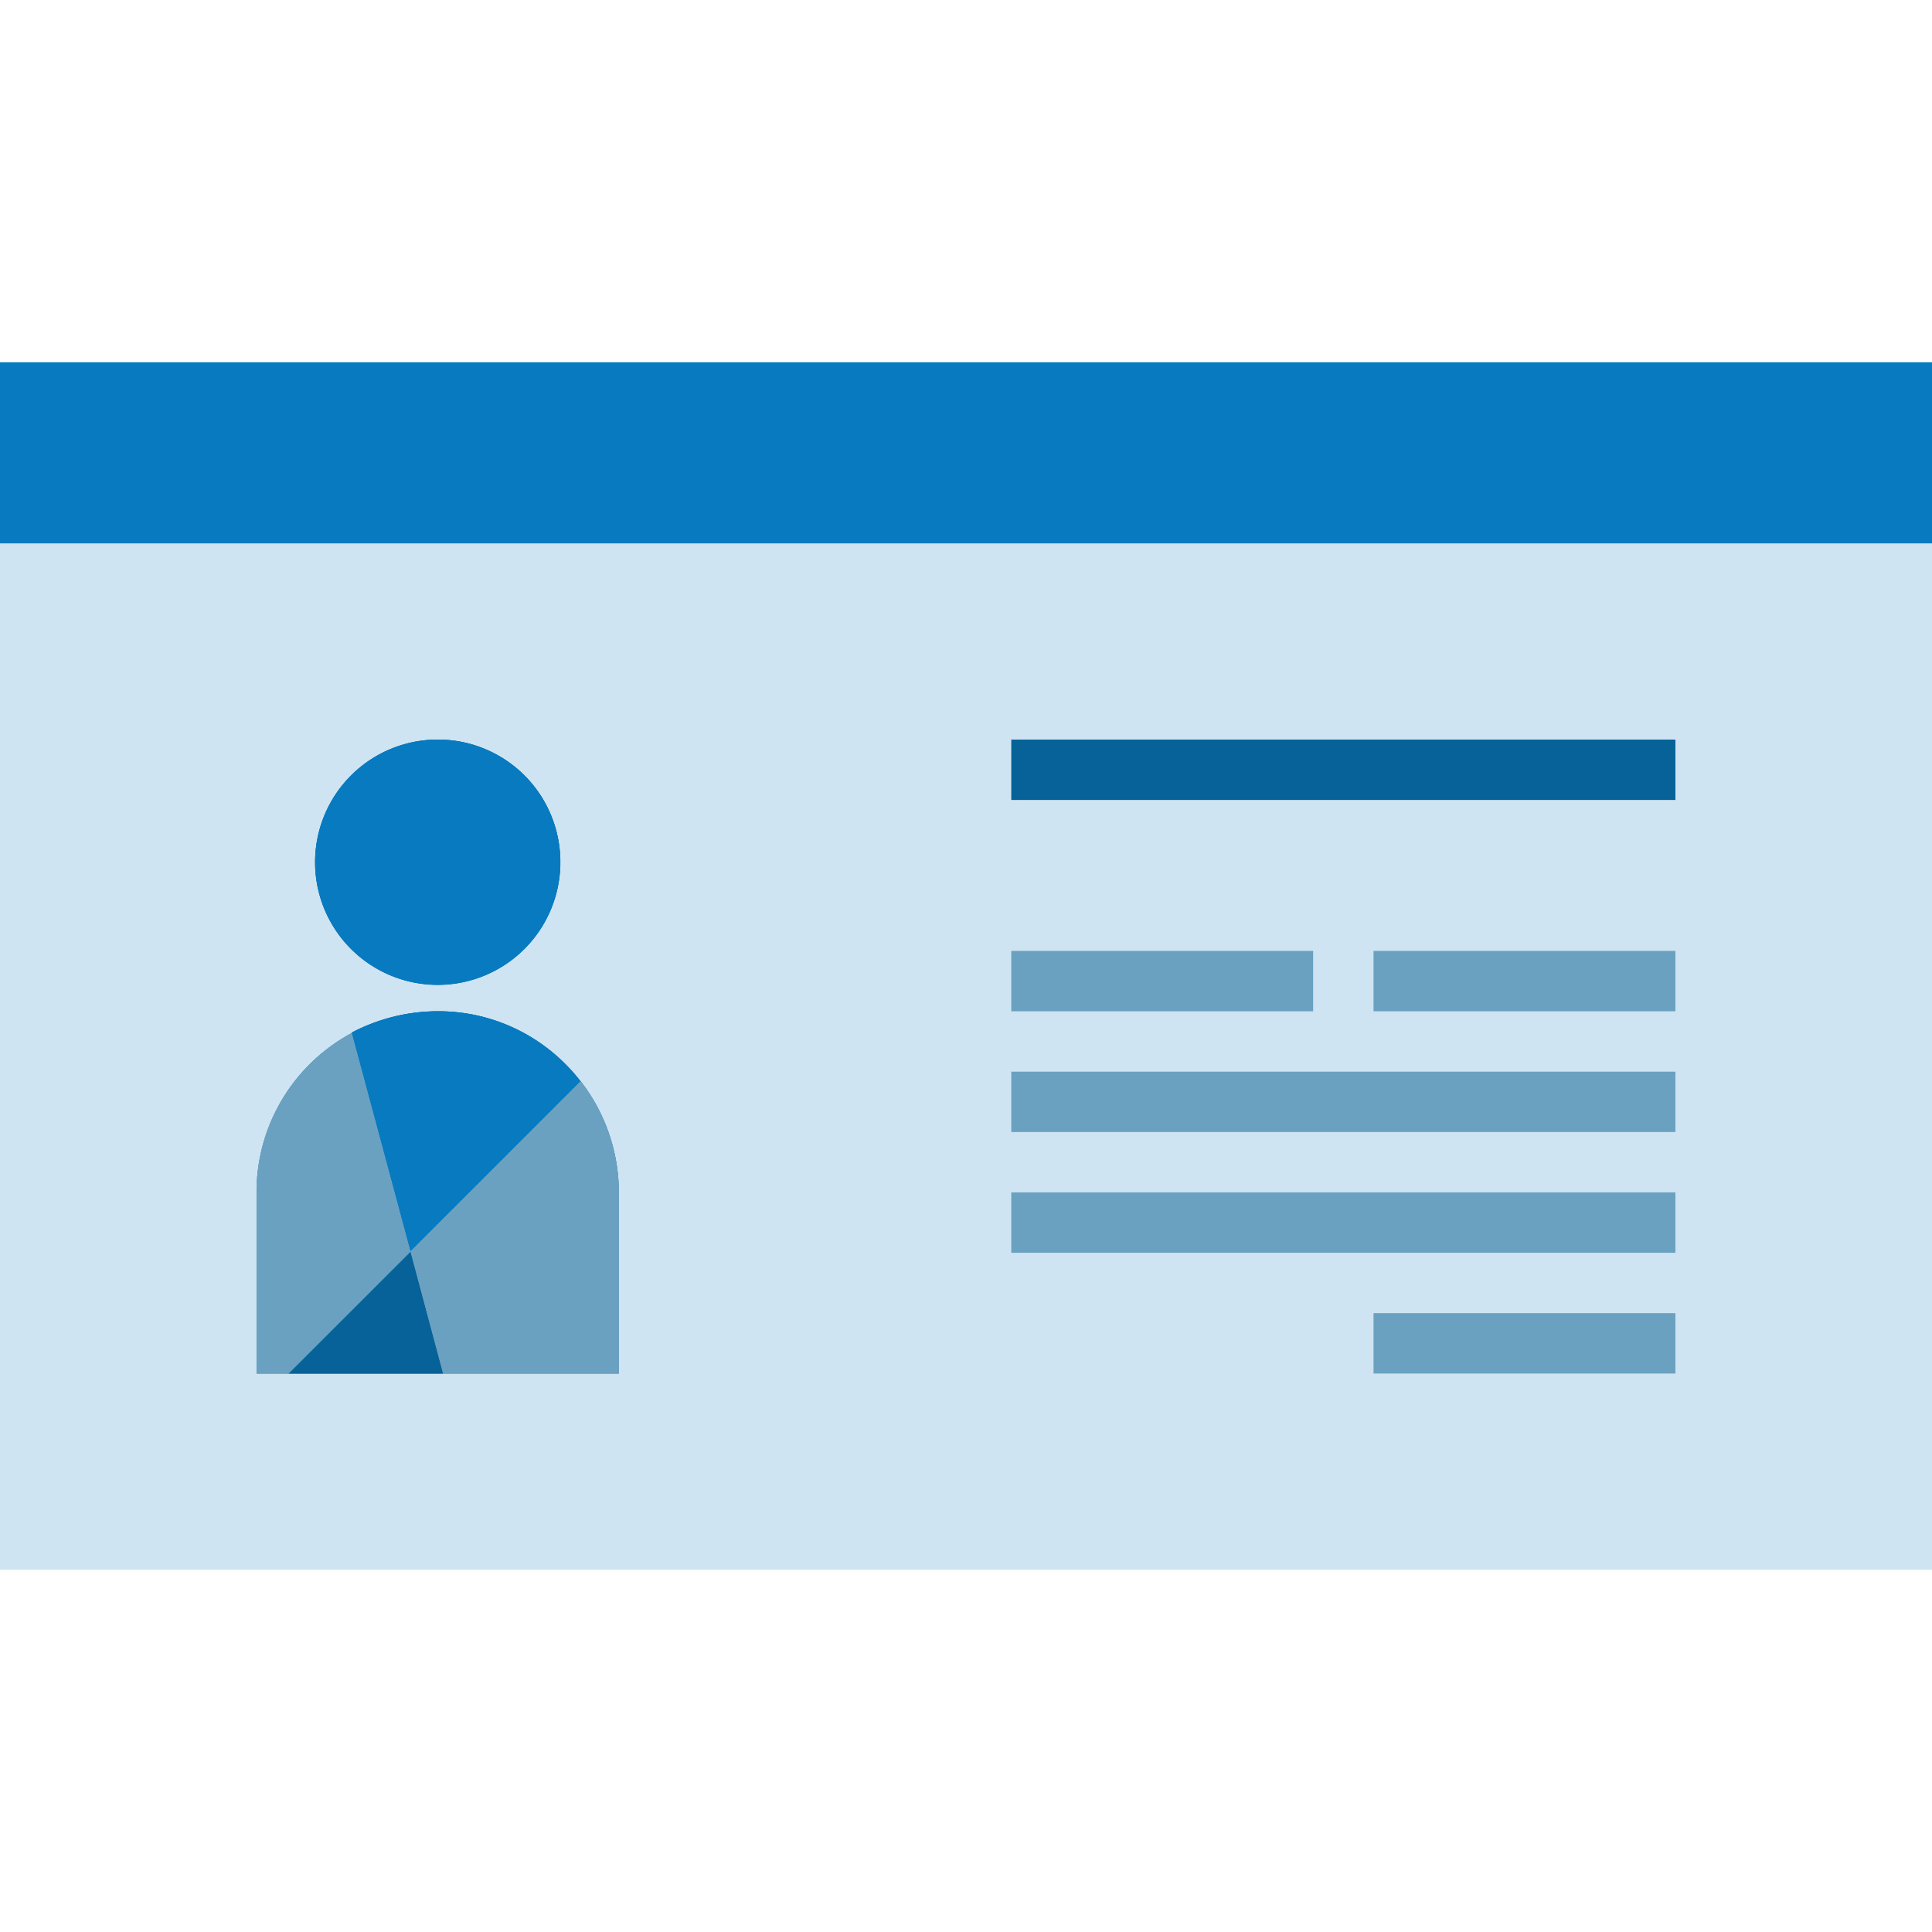 <svg xmlns="http://www.w3.org/2000/svg" viewBox="0 0 32 32"><g id="Layer_3" data-name="Layer 3"><rect y="6" width="32" height="20" fill="#cee4f2"/><rect x="16.75" y="15.75" width="5" height="1" fill="#6aa1c1"/><rect x="22.75" y="15.75" width="5" height="1" fill="#6aa1c1"/><rect x="16.75" y="12.25" width="11" height="1" fill="#066298"/><rect x="16.75" y="17.75" width="11" height="1" fill="#6aa1c1"/><rect x="16.75" y="19.75" width="11" height="1" fill="#6aa1c1"/><rect x="22.75" y="21.75" width="5" height="1" fill="#6aa1c1"/><path d="M5.218,14.282A2.032,2.032,0,1,1,7.25,16.314a2.032,2.032,0,0,1-2.032-2.032" fill="#087abf"/><path d="M7.25,16.75h0a3,3,0,0,0-3,3v3h6v-3a3,3,0,0,0-3-3" fill="#087abf"/><rect y="6" width="32" height="3" fill="#087abf"/><polygon points="7.34 22.75 4.779 22.75 6.8 20.73 7.34 22.75" fill="#066298"/><polygon points="7.34 22.75 4.779 22.75 6.8 20.73 7.34 22.75" fill="#066298"/><path d="M6.8,20.72v.01L4.779,22.75h-.53v-3a2.982,2.982,0,0,1,1.58-2.64Z" fill="#6aa1c1"/><path d="M10.25,19.75v3H7.34L6.8,20.73v-.01l2.809-2.81h.01a3.025,3.025,0,0,1,.631,1.84" fill="#6aa1c1"/><path d="M6.8,20.72v.01L4.779,22.75h-.53v-3a2.982,2.982,0,0,1,1.58-2.64Z" fill="#6aa1c1"/><path d="M10.25,19.75v3H7.34L6.8,20.73v-.01l2.809-2.81h.01a3.025,3.025,0,0,1,.631,1.84" fill="#6aa1c1"/><path d="M9.28,14.28a2.03,2.03,0,1,1-2.03-2.03,2.025,2.025,0,0,1,2.03,2.03" fill="#087abf"/><path d="M9.61,17.91,6.8,20.72l-.97-3.61V17.1a3.075,3.075,0,0,1,1.42-.35,2.942,2.942,0,0,1,2.36,1.16" fill="#087abf"/><path d="M9.28,14.28a2.03,2.03,0,1,1-2.03-2.03,2.025,2.025,0,0,1,2.03,2.03" fill="#087abf"/><path d="M9.61,17.91,6.8,20.72l-.97-3.61V17.1a3.075,3.075,0,0,1,1.42-.35,2.942,2.942,0,0,1,2.36,1.16" fill="#087abf"/></g></svg>
